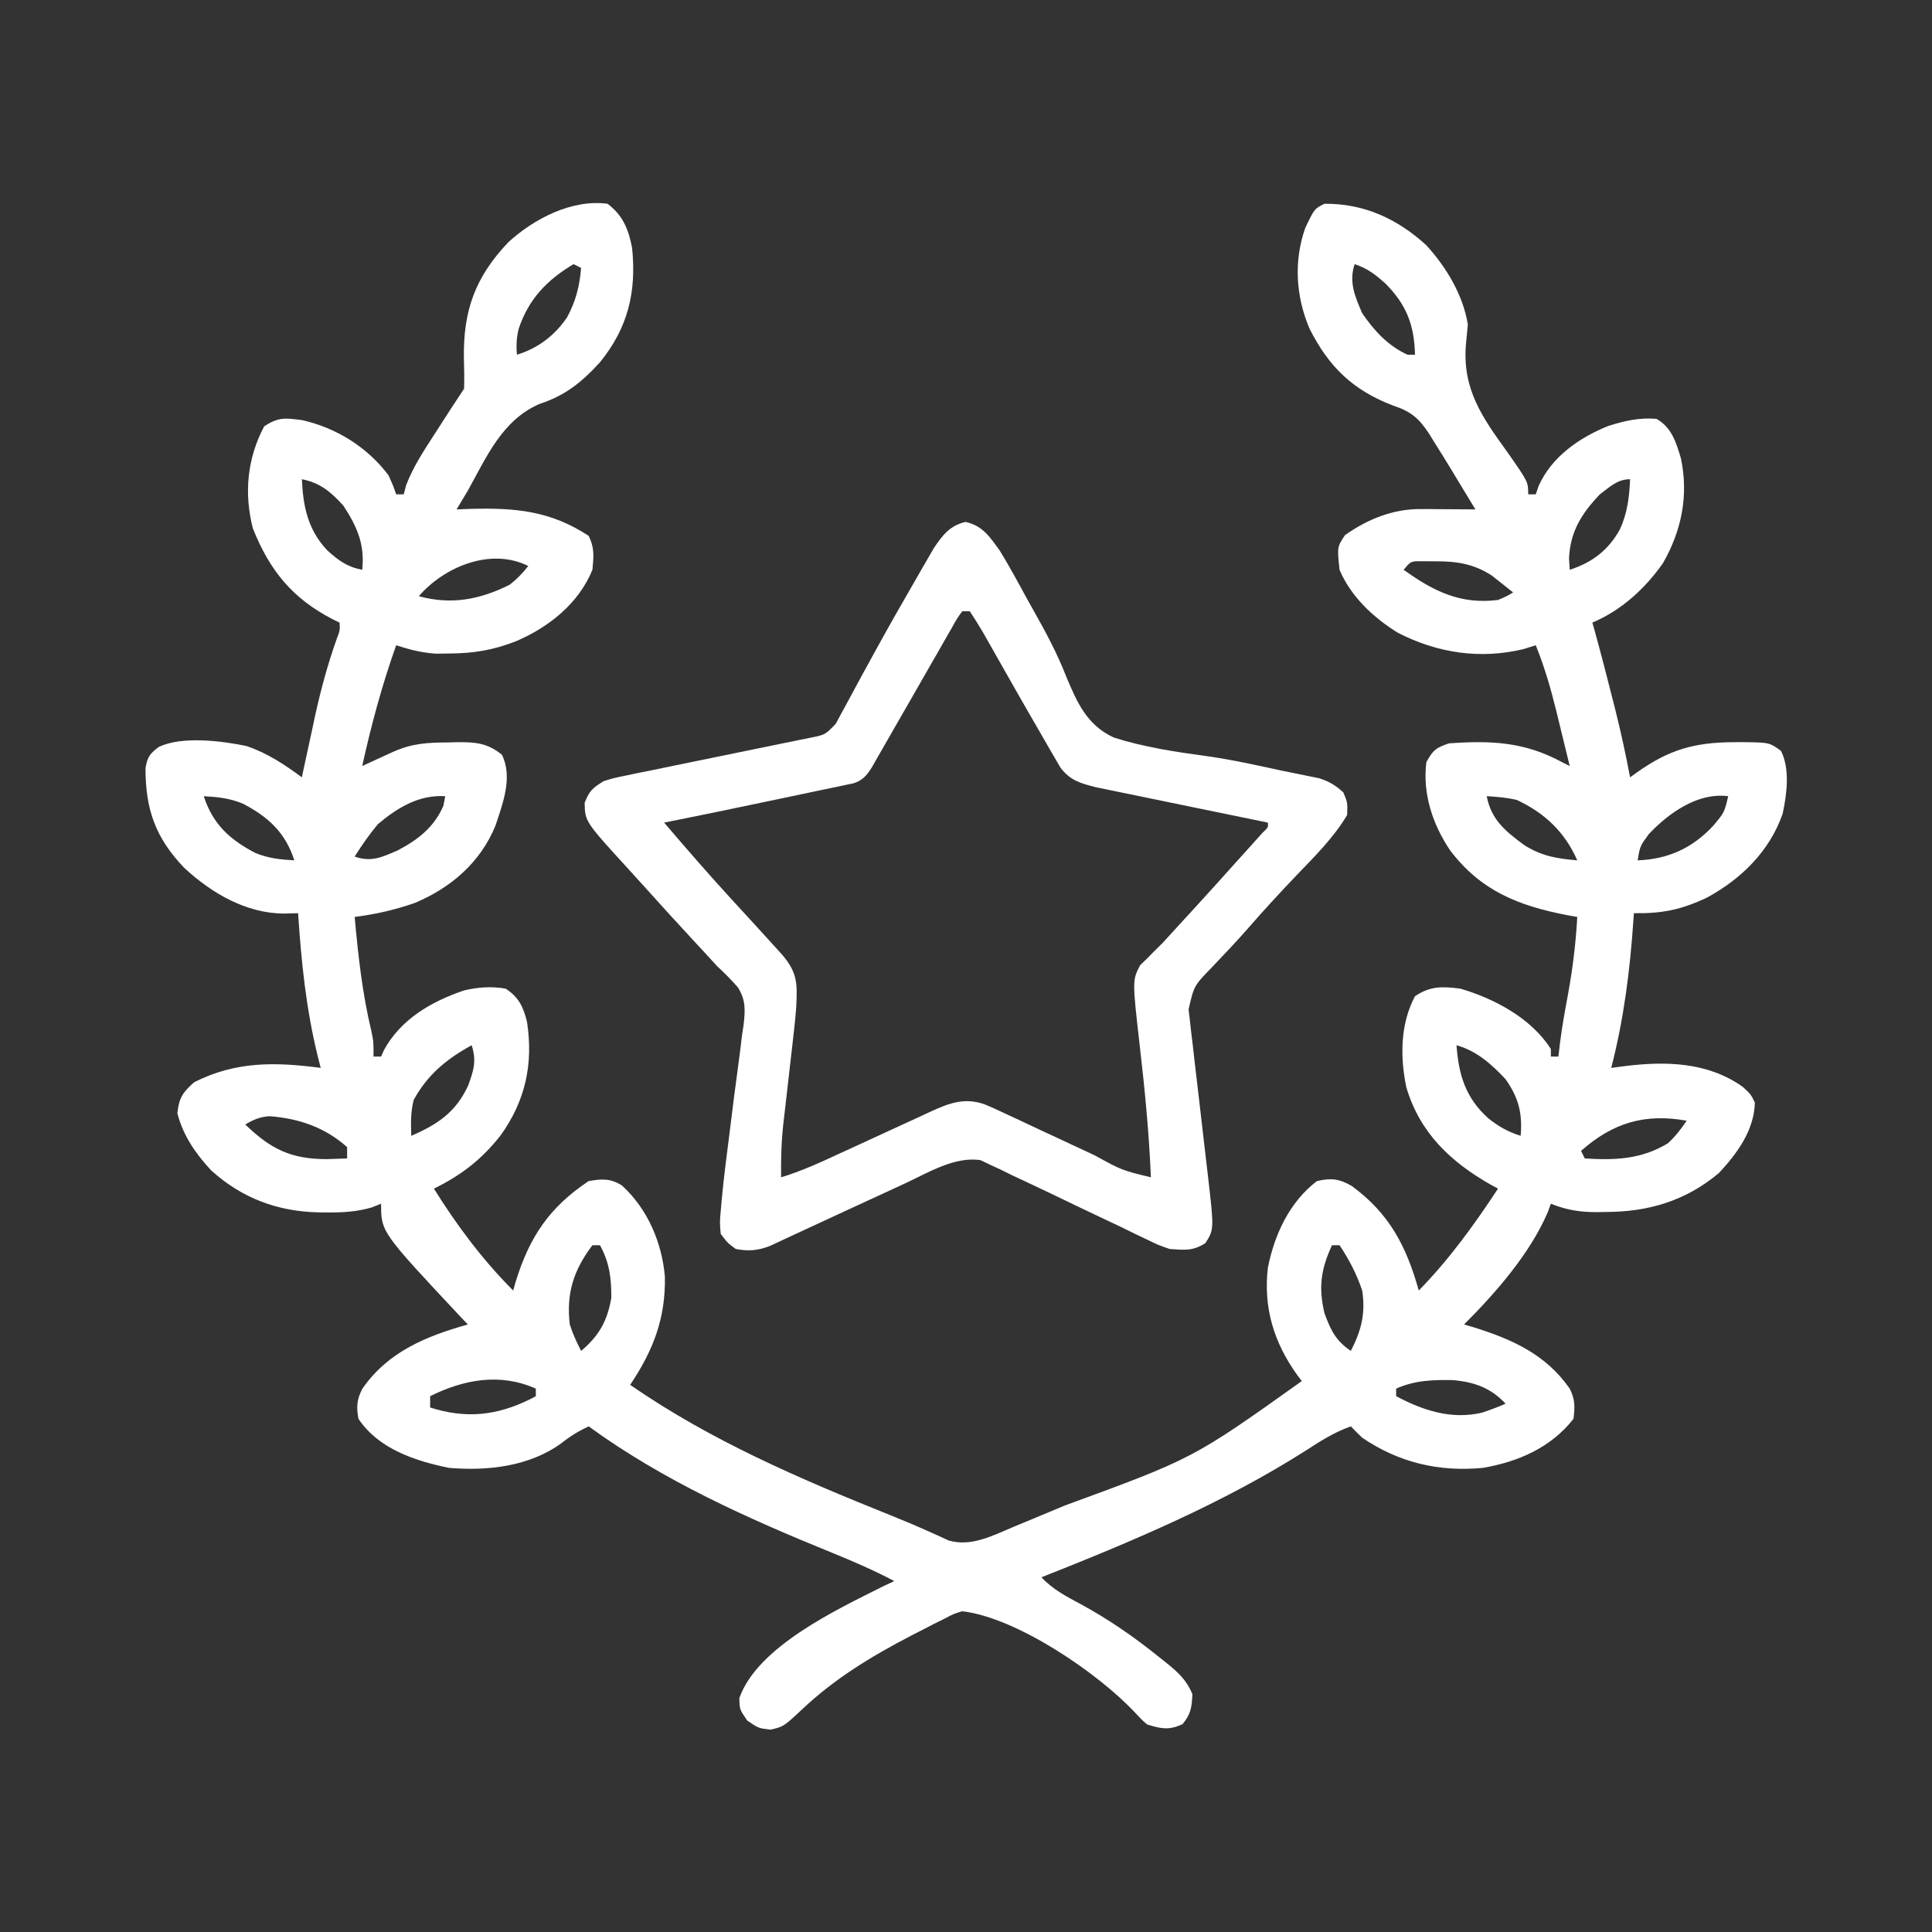 <svg width="64" height="64" viewBox="0 0 64 64" fill="none" xmlns="http://www.w3.org/2000/svg">
<rect x="0" y="0" width="64" height="64" fill="#333333" stroke="none"/>
<path d="M20.125 6.75C20.636 7.134 20.82 7.594 20.939 8.211C21.088 9.669 20.805 10.855 19.875 12C19.267 12.666 18.725 13.103 17.867 13.383C16.637 13.92 16.124 15.124 15.499 16.25C15.375 16.459 15.251 16.668 15.124 16.875C15.28 16.869 15.435 16.863 15.596 16.857C17.075 16.819 18.23 16.919 19.5 17.75C19.698 18.146 19.667 18.435 19.625 18.875C19.166 19.997 18.179 20.777 17.093 21.242C16.344 21.535 15.695 21.644 14.89 21.648C14.67 21.651 14.67 21.651 14.446 21.654C13.963 21.623 13.583 21.523 13.124 21.375C12.656 22.693 12.299 24.01 11.999 25.375C12.142 25.309 12.142 25.309 12.287 25.243C12.411 25.186 12.536 25.129 12.664 25.07C12.787 25.014 12.91 24.957 13.037 24.899C13.671 24.619 14.178 24.598 14.859 24.594C14.959 24.591 15.06 24.589 15.163 24.586C15.754 24.582 16.146 24.614 16.625 25C16.995 25.74 16.656 26.614 16.414 27.348C15.916 28.566 14.944 29.406 13.742 29.911C13.079 30.142 12.447 30.286 11.749 30.375C11.866 31.655 12 32.901 12.301 34.152C12.374 34.5 12.374 34.5 12.374 35C12.457 35 12.54 35 12.624 35C12.655 34.93 12.686 34.861 12.718 34.789C13.273 33.764 14.286 33.177 15.373 32.809C15.837 32.7 16.279 32.668 16.75 32.75C17.182 33.027 17.342 33.364 17.46 33.861C17.669 35.256 17.404 36.467 16.582 37.613C15.948 38.414 15.292 38.923 14.374 39.375C15.129 40.586 15.988 41.738 17 42.75C17.027 42.655 17.054 42.559 17.082 42.461C17.54 40.971 18.203 39.989 19.5 39.125C19.93 39.05 20.227 39.03 20.604 39.272C21.452 40.047 21.924 41.151 22.025 42.286C22.053 43.67 21.639 44.734 20.875 45.875C23.542 47.722 26.5 48.99 29.497 50.194C29.898 50.355 30.296 50.521 30.691 50.698C30.821 50.756 30.952 50.815 31.087 50.875C31.198 50.926 31.309 50.978 31.424 51.031C32.184 51.25 32.897 50.862 33.593 50.571C33.698 50.528 33.803 50.485 33.911 50.44C34.251 50.3 34.59 50.158 34.929 50.016C35.045 49.967 35.16 49.919 35.279 49.87C39.523 48.316 39.523 48.316 43.124 45.75C43.075 45.685 43.025 45.62 42.974 45.552C42.202 44.48 41.847 43.324 41.999 42C42.215 40.901 42.717 39.816 43.624 39.125C44.094 39.017 44.361 39.045 44.779 39.287C46.025 40.2 46.587 41.281 46.999 42.75C48.014 41.711 48.826 40.585 49.624 39.375C49.546 39.332 49.467 39.29 49.386 39.246C48.05 38.489 47.031 37.522 46.586 36.016C46.378 35.014 46.383 33.92 46.874 33C47.387 32.658 47.773 32.674 48.374 32.75C49.505 33.079 50.73 33.733 51.374 34.75C51.374 34.833 51.374 34.915 51.374 35C51.457 35 51.539 35 51.624 35C51.641 34.856 51.658 34.712 51.675 34.564C51.742 34.028 51.837 33.5 51.937 32.969C52.095 32.106 52.201 31.251 52.249 30.375C52.138 30.355 52.026 30.335 51.911 30.315C50.301 30.004 49.053 29.51 48.039 28.172C47.458 27.311 47.121 26.297 47.249 25.25C47.469 24.852 47.562 24.771 47.999 24.625C49.384 24.526 50.502 24.57 51.749 25.25C51.832 25.291 51.914 25.332 51.999 25.375C51.883 24.896 51.766 24.416 51.648 23.938C51.599 23.735 51.599 23.735 51.549 23.529C51.366 22.789 51.16 22.082 50.874 21.375C50.677 21.437 50.677 21.437 50.476 21.5C49.036 21.85 47.615 21.634 46.303 20.96C45.496 20.459 44.748 19.763 44.374 18.875C44.294 18.123 44.294 18.123 44.554 17.727C45.304 17.197 46.146 16.857 47.068 16.863C47.226 16.863 47.226 16.863 47.388 16.864C47.551 16.866 47.551 16.866 47.718 16.867C47.829 16.868 47.94 16.868 48.055 16.869C48.328 16.87 48.601 16.872 48.874 16.875C48.659 16.518 48.443 16.161 48.226 15.805C48.166 15.705 48.105 15.605 48.043 15.502C47.864 15.208 47.683 14.916 47.499 14.625C47.447 14.54 47.394 14.455 47.34 14.367C47.003 13.854 46.736 13.628 46.156 13.438C44.818 12.929 44.017 12.156 43.374 10.875C42.927 9.811 42.852 8.654 43.237 7.554C43.54 6.917 43.54 6.917 43.874 6.75C45.185 6.738 46.292 7.248 47.249 8.125C47.907 8.843 48.469 9.776 48.624 10.75C48.603 10.976 48.582 11.203 48.559 11.429C48.445 12.909 49.103 13.826 49.943 14.99C50.624 15.964 50.624 15.964 50.624 16.375C50.707 16.375 50.789 16.375 50.874 16.375C50.906 16.284 50.937 16.192 50.969 16.098C51.403 15.128 52.317 14.497 53.277 14.11C53.81 13.941 54.314 13.826 54.874 13.875C55.373 14.156 55.525 14.652 55.682 15.182C55.942 16.403 55.707 17.582 55.084 18.661C54.485 19.51 53.709 20.217 52.749 20.625C52.769 20.695 52.789 20.765 52.81 20.838C53.033 21.642 53.241 22.449 53.445 23.258C53.471 23.361 53.497 23.464 53.524 23.571C53.705 24.293 53.859 25.018 53.999 25.75C54.074 25.696 54.149 25.642 54.226 25.587C55.288 24.833 56.122 24.595 57.414 24.586C57.562 24.585 57.562 24.585 57.713 24.584C58.615 24.595 58.615 24.595 58.999 24.875C59.301 25.478 59.191 26.317 59.052 26.958C58.621 28.192 57.69 29.109 56.559 29.727C55.712 30.132 55.059 30.268 54.124 30.25C54.12 30.325 54.115 30.401 54.109 30.478C53.995 32.152 53.793 33.749 53.374 35.375C53.526 35.355 53.678 35.335 53.834 35.315C55.184 35.148 56.574 35.181 57.727 36.001C57.999 36.25 57.999 36.25 58.132 36.523C58.112 37.437 57.547 38.209 56.943 38.856C55.849 39.778 54.606 40.147 53.195 40.148C53.103 40.15 53.01 40.151 52.915 40.153C52.352 40.155 51.905 40.088 51.374 39.875C51.326 40.008 51.326 40.008 51.276 40.145C50.686 41.526 49.556 42.818 48.499 43.875C48.593 43.902 48.687 43.93 48.784 43.958C50.084 44.361 51.202 44.858 51.999 46C52.18 46.361 52.172 46.599 52.124 47C51.38 47.954 50.291 48.424 49.124 48.625C47.672 48.764 46.334 48.452 45.124 47.625C44.996 47.504 44.87 47.379 44.749 47.25C44.204 47.442 43.746 47.733 43.265 48.047C40.515 49.795 37.521 51.055 34.499 52.25C34.877 52.654 35.321 52.883 35.804 53.141C36.728 53.647 37.553 54.212 38.374 54.875C38.466 54.947 38.558 55.02 38.652 55.095C39.036 55.408 39.315 55.664 39.499 56.125C39.482 56.551 39.447 56.788 39.171 57.117C38.717 57.321 38.474 57.27 37.999 57.125C37.815 56.964 37.815 56.964 37.624 56.758C36.391 55.427 33.677 53.583 31.875 53.375C31.585 53.463 31.585 53.463 31.29 53.62C31.121 53.704 31.121 53.704 30.948 53.789C30.768 53.882 30.768 53.882 30.585 53.977C30.462 54.039 30.34 54.102 30.213 54.167C28.885 54.856 27.651 55.601 26.562 56.633C25.957 57.197 25.957 57.197 25.523 57.297C25.125 57.25 25.125 57.25 24.75 56.992C24.5 56.625 24.5 56.625 24.492 56.25C25.095 54.546 27.712 53.325 29.242 52.555C29.368 52.495 29.494 52.436 29.625 52.375C28.953 52.022 28.27 51.724 27.568 51.439C24.75 50.294 21.971 49.047 19.5 47.25C19.167 47.406 18.888 47.577 18.601 47.805C17.535 48.582 16.156 48.732 14.874 48.625C13.746 48.395 12.539 47.996 11.874 47C11.802 46.612 11.818 46.357 12.003 46.005C12.848 44.781 14.114 44.263 15.499 43.875C15.386 43.757 15.386 43.757 15.27 43.636C12.624 40.811 12.624 40.811 12.624 39.875C12.522 39.915 12.42 39.956 12.314 39.998C11.816 40.142 11.357 40.168 10.843 40.164C10.749 40.163 10.655 40.163 10.558 40.162C9.196 40.132 8.015 39.694 6.994 38.769C6.48 38.218 6.062 37.612 5.875 36.875C5.933 36.363 6.048 36.194 6.429 35.852C7.809 35.15 9.129 35.178 10.624 35.375C10.575 35.181 10.575 35.181 10.524 34.984C10.139 33.416 9.98 31.859 9.875 30.25C9.724 30.254 9.573 30.258 9.417 30.263C8.153 30.261 7.006 29.586 6.1 28.746C5.149 27.75 4.819 26.814 4.82 25.446C4.882 25.08 4.959 24.971 5.25 24.75C6.005 24.372 7.362 24.543 8.173 24.715C8.874 24.958 9.405 25.313 10 25.75C10.02 25.656 10.04 25.561 10.06 25.464C10.154 25.028 10.248 24.592 10.343 24.156C10.391 23.934 10.391 23.934 10.439 23.706C10.629 22.838 10.857 22.003 11.154 21.165C11.262 20.886 11.262 20.886 11.249 20.625C11.145 20.575 11.145 20.575 11.039 20.523C9.692 19.832 8.935 18.906 8.375 17.5C8.081 16.337 8.187 15.192 8.75 14.125C9.228 13.806 9.459 13.847 10.014 13.918C11.152 14.178 12.172 14.815 12.874 15.75C13.026 16.093 13.026 16.093 13.124 16.375C13.207 16.375 13.29 16.375 13.374 16.375C13.4 16.276 13.426 16.177 13.453 16.076C13.684 15.469 14.022 14.957 14.374 14.414C14.443 14.307 14.511 14.2 14.582 14.091C14.843 13.683 15.106 13.278 15.374 12.875C15.383 12.536 15.379 12.206 15.367 11.867C15.343 10.294 15.736 9.185 16.841 8.022C17.696 7.243 18.944 6.593 20.125 6.75ZM44.874 8.75C44.678 9.341 44.882 9.816 45.124 10.375C45.519 10.954 45.979 11.455 46.624 11.75C46.707 11.75 46.789 11.75 46.874 11.75C46.85 10.773 46.595 10.1 45.902 9.4C45.56 9.096 45.313 8.896 44.874 8.75ZM19 8.75C18.121 9.273 17.509 9.909 17.182 10.892C17.11 11.184 17.096 11.451 17.125 11.75C17.82 11.539 18.381 11.11 18.787 10.509C19.076 9.969 19.199 9.483 19.25 8.875C19.167 8.834 19.084 8.792 19 8.75ZM10 15.875C10.041 16.782 10.199 17.545 10.835 18.225C11.212 18.565 11.493 18.778 11.999 18.875C12.09 18.042 11.831 17.444 11.374 16.75C10.966 16.298 10.605 15.993 10 15.875ZM52.999 16.375C52.394 17.009 52.018 17.604 51.976 18.492C51.984 18.619 51.992 18.745 51.999 18.875C52.751 18.632 53.286 18.218 53.664 17.531C53.911 16.994 53.972 16.462 53.999 15.875C53.577 15.875 53.331 16.128 52.999 16.375ZM13.874 19.75C14.944 20.044 15.886 19.865 16.875 19.375C17.129 19.181 17.298 19.001 17.5 18.75C16.254 18.127 14.712 18.778 13.874 19.75ZM46.499 18.875C47.484 19.585 48.382 20.031 49.624 19.875C49.901 19.757 49.901 19.757 50.124 19.625C49.974 19.504 49.823 19.384 49.671 19.266C49.587 19.199 49.503 19.132 49.416 19.064C48.81 18.672 48.243 18.59 47.531 18.594C47.39 18.593 47.248 18.592 47.103 18.592C46.733 18.589 46.733 18.589 46.499 18.875ZM6.75 26.375C7.051 27.305 7.613 27.813 8.455 28.254C8.891 28.433 9.28 28.474 9.75 28.5C9.449 27.57 8.886 27.062 8.044 26.621C7.608 26.442 7.219 26.401 6.75 26.375ZM12.515 27.305C12.229 27.649 11.987 27.996 11.749 28.375C12.305 28.569 12.652 28.395 13.173 28.171C13.851 27.816 14.379 27.402 14.687 26.695C14.708 26.59 14.728 26.484 14.749 26.375C13.879 26.321 13.165 26.754 12.515 27.305ZM49.249 26.375C49.404 27.169 49.878 27.539 50.499 28C51.084 28.365 51.576 28.442 52.249 28.5C51.835 27.561 51.174 26.934 50.249 26.5C49.908 26.42 49.602 26.394 49.249 26.375ZM54.624 27.625C54.327 28.028 54.327 28.028 54.249 28.5C55.249 28.463 56.055 28.101 56.746 27.362C57.121 26.916 57.121 26.916 57.249 26.375C56.24 26.245 55.287 26.927 54.624 27.625ZM48.249 34.625C48.32 35.611 48.551 36.371 49.304 37.047C49.641 37.314 49.96 37.499 50.374 37.625C50.437 36.88 50.308 36.366 49.874 35.75C49.406 35.251 48.921 34.814 48.249 34.625ZM15.624 34.625C14.791 35.084 14.166 35.595 13.703 36.438C13.602 36.84 13.608 37.212 13.624 37.625C14.496 37.249 15.101 36.842 15.508 35.961C15.69 35.462 15.794 35.142 15.624 34.625ZM8.125 37.25C8.965 38.062 9.633 38.394 10.812 38.398C11.041 38.392 11.271 38.385 11.499 38.375C11.499 38.251 11.499 38.127 11.499 38C10.763 37.345 9.908 37.051 8.926 36.975C8.602 37.002 8.403 37.085 8.125 37.25ZM52.374 38.125C52.416 38.208 52.457 38.29 52.499 38.375C53.505 38.437 54.369 38.406 55.249 37.875C55.506 37.638 55.676 37.416 55.874 37.125C54.49 36.875 53.428 37.192 52.374 38.125ZM19.625 41.25C18.999 42.071 18.753 42.854 18.875 43.875C18.974 44.189 19.099 44.455 19.25 44.75C19.841 44.254 20.116 43.765 20.25 43C20.256 42.356 20.19 41.817 19.875 41.25C19.792 41.25 19.709 41.25 19.625 41.25ZM44.124 41.25C43.757 42.045 43.672 42.642 43.874 43.5C44.08 44.059 44.248 44.416 44.749 44.75C45.095 44.073 45.242 43.511 45.124 42.75C44.94 42.203 44.694 41.729 44.374 41.25C44.292 41.25 44.209 41.25 44.124 41.25ZM14.249 46.25C14.249 46.374 14.249 46.498 14.249 46.625C15.426 47.002 16.444 46.9 17.552 46.355C17.617 46.32 17.682 46.286 17.75 46.25C17.75 46.167 17.75 46.085 17.75 46C16.564 45.473 15.372 45.694 14.249 46.25ZM46.249 46C46.249 46.083 46.249 46.165 46.249 46.25C47.147 46.726 48.069 47.031 49.087 46.798C49.356 46.709 49.615 46.613 49.874 46.5C49.389 45.973 48.829 45.779 48.127 45.718C47.456 45.706 46.873 45.723 46.249 46Z" fill="white"/>
<path d="M31.984 17.289C32.556 17.415 32.796 17.794 33.125 18.25C33.441 18.766 33.728 19.296 34.016 19.828C34.1 19.978 34.184 20.128 34.269 20.278C34.659 20.971 35.024 21.657 35.315 22.399C35.677 23.269 36.006 24.023 36.899 24.433C37.902 24.752 38.928 24.906 39.968 25.047C40.81 25.165 41.638 25.351 42.469 25.531C42.616 25.561 42.763 25.59 42.915 25.62C43.05 25.648 43.186 25.676 43.326 25.705C43.504 25.741 43.504 25.741 43.685 25.777C44.028 25.884 44.236 26.009 44.5 26.25C44.641 26.586 44.641 26.586 44.625 27C44.182 27.747 43.543 28.377 42.945 29C42.396 29.576 41.858 30.158 41.336 30.759C40.948 31.201 40.543 31.627 40.138 32.052C39.552 32.655 39.552 32.655 39.373 33.44C39.387 33.559 39.401 33.677 39.416 33.799C39.431 33.934 39.446 34.069 39.461 34.207C39.479 34.352 39.496 34.498 39.515 34.647C39.532 34.797 39.549 34.947 39.566 35.101C39.621 35.581 39.678 36.06 39.734 36.539C39.79 37.017 39.845 37.495 39.9 37.973C39.934 38.271 39.969 38.568 40.004 38.865C40.221 40.726 40.221 40.726 39.93 41.18C39.513 41.447 39.24 41.408 38.75 41.375C38.379 41.248 38.379 41.248 38.009 41.068C37.87 41.002 37.73 40.935 37.587 40.867C37.44 40.795 37.292 40.723 37.141 40.648C36.986 40.575 36.831 40.502 36.676 40.429C36.049 40.133 35.424 39.834 34.8 39.532C34.381 39.331 33.96 39.134 33.539 38.938C33.413 38.875 33.287 38.813 33.157 38.749C33.038 38.694 32.919 38.639 32.795 38.582C32.693 38.533 32.59 38.484 32.484 38.433C31.636 38.296 30.737 38.85 29.981 39.202C29.889 39.245 29.797 39.287 29.702 39.331C29.41 39.465 29.119 39.599 28.828 39.734C28.634 39.824 28.44 39.913 28.246 40.002C27.221 40.474 27.221 40.474 26.198 40.95C26.077 41.007 25.956 41.063 25.831 41.122C25.677 41.194 25.677 41.194 25.521 41.267C25.116 41.428 24.803 41.454 24.375 41.375C24.101 41.173 24.101 41.173 23.875 40.875C23.84 40.494 23.84 40.494 23.883 40.031C23.89 39.945 23.898 39.859 23.905 39.77C23.977 38.988 24.081 38.209 24.18 37.43C24.228 37.043 24.276 36.656 24.325 36.269C24.358 36.004 24.394 35.74 24.431 35.476C24.485 35.088 24.532 34.701 24.578 34.312C24.596 34.195 24.614 34.078 24.632 33.958C24.686 33.465 24.712 33.141 24.446 32.711C24.225 32.457 23.997 32.228 23.75 32C23.624 31.865 23.499 31.729 23.376 31.591C23.256 31.462 23.136 31.332 23.016 31.203C22.471 30.615 21.93 30.023 21.395 29.426C21.207 29.216 21.018 29.008 20.828 28.801C19.379 27.216 19.379 27.216 19.367 26.594C19.523 26.19 19.637 26.1 20 25.875C20.328 25.774 20.328 25.774 20.705 25.697C20.846 25.667 20.988 25.637 21.133 25.607C21.285 25.576 21.438 25.546 21.594 25.515C21.833 25.465 22.073 25.415 22.312 25.366C22.646 25.297 22.981 25.229 23.315 25.161C23.902 25.042 24.487 24.921 25.073 24.8C25.385 24.736 25.697 24.672 26.009 24.608C26.221 24.565 26.221 24.565 26.436 24.521C26.561 24.496 26.685 24.471 26.813 24.445C27.334 24.343 27.334 24.343 27.687 23.974C27.752 23.852 27.818 23.73 27.885 23.605C27.96 23.468 28.034 23.332 28.111 23.191C28.17 23.081 28.17 23.081 28.23 22.969C28.436 22.584 28.647 22.202 28.856 21.819C28.899 21.741 28.942 21.663 28.986 21.582C29.425 20.78 29.878 19.986 30.336 19.195C30.408 19.07 30.48 18.944 30.554 18.815C30.622 18.698 30.689 18.581 30.759 18.461C30.818 18.36 30.877 18.258 30.937 18.154C31.232 17.717 31.463 17.414 31.984 17.289ZM31.875 20.25C31.695 20.498 31.695 20.498 31.516 20.823C31.409 21.008 31.409 21.008 31.3 21.197C31.186 21.397 31.186 21.397 31.07 21.602C30.993 21.736 30.915 21.872 30.835 22.011C30.597 22.423 30.361 22.837 30.125 23.25C29.925 23.6 29.724 23.949 29.523 24.298C29.405 24.502 29.289 24.706 29.172 24.911C29.12 25.002 29.068 25.093 29.014 25.186C28.968 25.266 28.923 25.345 28.877 25.426C28.711 25.686 28.576 25.85 28.279 25.946C28.19 25.965 28.101 25.983 28.009 26.003C27.909 26.024 27.807 26.046 27.703 26.068C27.594 26.091 27.484 26.113 27.371 26.137C27.201 26.173 27.201 26.173 27.028 26.209C26.665 26.286 26.301 26.362 25.938 26.438C25.696 26.488 25.455 26.539 25.214 26.59C24.144 26.816 23.073 27.037 22 27.25C22.753 28.132 23.512 29.006 24.297 29.859C24.743 30.345 25.19 30.831 25.633 31.32C25.722 31.418 25.811 31.517 25.903 31.618C26.429 32.227 26.414 32.607 26.375 33.375C26.348 33.738 26.308 34.1 26.266 34.461C26.249 34.609 26.249 34.609 26.232 34.761C26.197 35.072 26.161 35.384 26.125 35.695C26.089 36.007 26.053 36.319 26.018 36.632C25.996 36.825 25.974 37.017 25.951 37.21C25.884 37.811 25.866 38.396 25.875 39C26.534 38.799 27.143 38.523 27.766 38.233C27.988 38.132 28.21 38.03 28.432 37.928C28.779 37.769 29.127 37.609 29.473 37.448C29.81 37.292 30.147 37.137 30.484 36.983C30.639 36.911 30.639 36.911 30.797 36.837C31.418 36.555 31.92 36.346 32.6 36.576C32.86 36.682 33.112 36.799 33.366 36.92C33.459 36.963 33.553 37.006 33.649 37.051C33.946 37.189 34.243 37.329 34.539 37.469C34.737 37.561 34.935 37.653 35.133 37.745C35.509 37.92 35.884 38.095 36.26 38.271C37.163 38.767 37.163 38.767 38.125 39C38.064 37.529 37.922 36.073 37.752 34.611C37.509 32.473 37.509 32.473 37.768 31.974C37.837 31.908 37.906 31.842 37.977 31.773C38.056 31.692 38.136 31.611 38.218 31.528C38.311 31.436 38.404 31.345 38.5 31.25C38.725 31.006 38.949 30.761 39.172 30.516C39.291 30.386 39.41 30.257 39.529 30.127C40.024 29.589 40.512 29.045 41 28.5C41.096 28.393 41.193 28.287 41.292 28.177C41.43 28.023 41.43 28.023 41.57 27.867C41.694 27.73 41.694 27.73 41.821 27.589C42.013 27.406 42.013 27.406 42 27.25C41.926 27.235 41.852 27.22 41.776 27.204C41.008 27.047 40.239 26.888 39.471 26.73C39.184 26.671 38.897 26.612 38.611 26.553C38.198 26.468 37.786 26.383 37.373 26.298C37.245 26.272 37.117 26.246 36.986 26.219C36.865 26.194 36.745 26.169 36.622 26.143C36.517 26.122 36.411 26.1 36.303 26.078C35.793 25.947 35.459 25.859 35.132 25.434C35.056 25.303 34.98 25.172 34.901 25.036C34.859 24.964 34.817 24.893 34.774 24.819C34.639 24.589 34.507 24.357 34.375 24.125C34.287 23.973 34.199 23.822 34.111 23.67C33.848 23.214 33.588 22.755 33.328 22.297C33.195 22.062 33.062 21.827 32.928 21.592C32.809 21.383 32.69 21.173 32.571 20.963C32.43 20.721 32.281 20.483 32.125 20.25C32.042 20.25 31.96 20.25 31.875 20.25Z" fill="white"/>
</svg>
